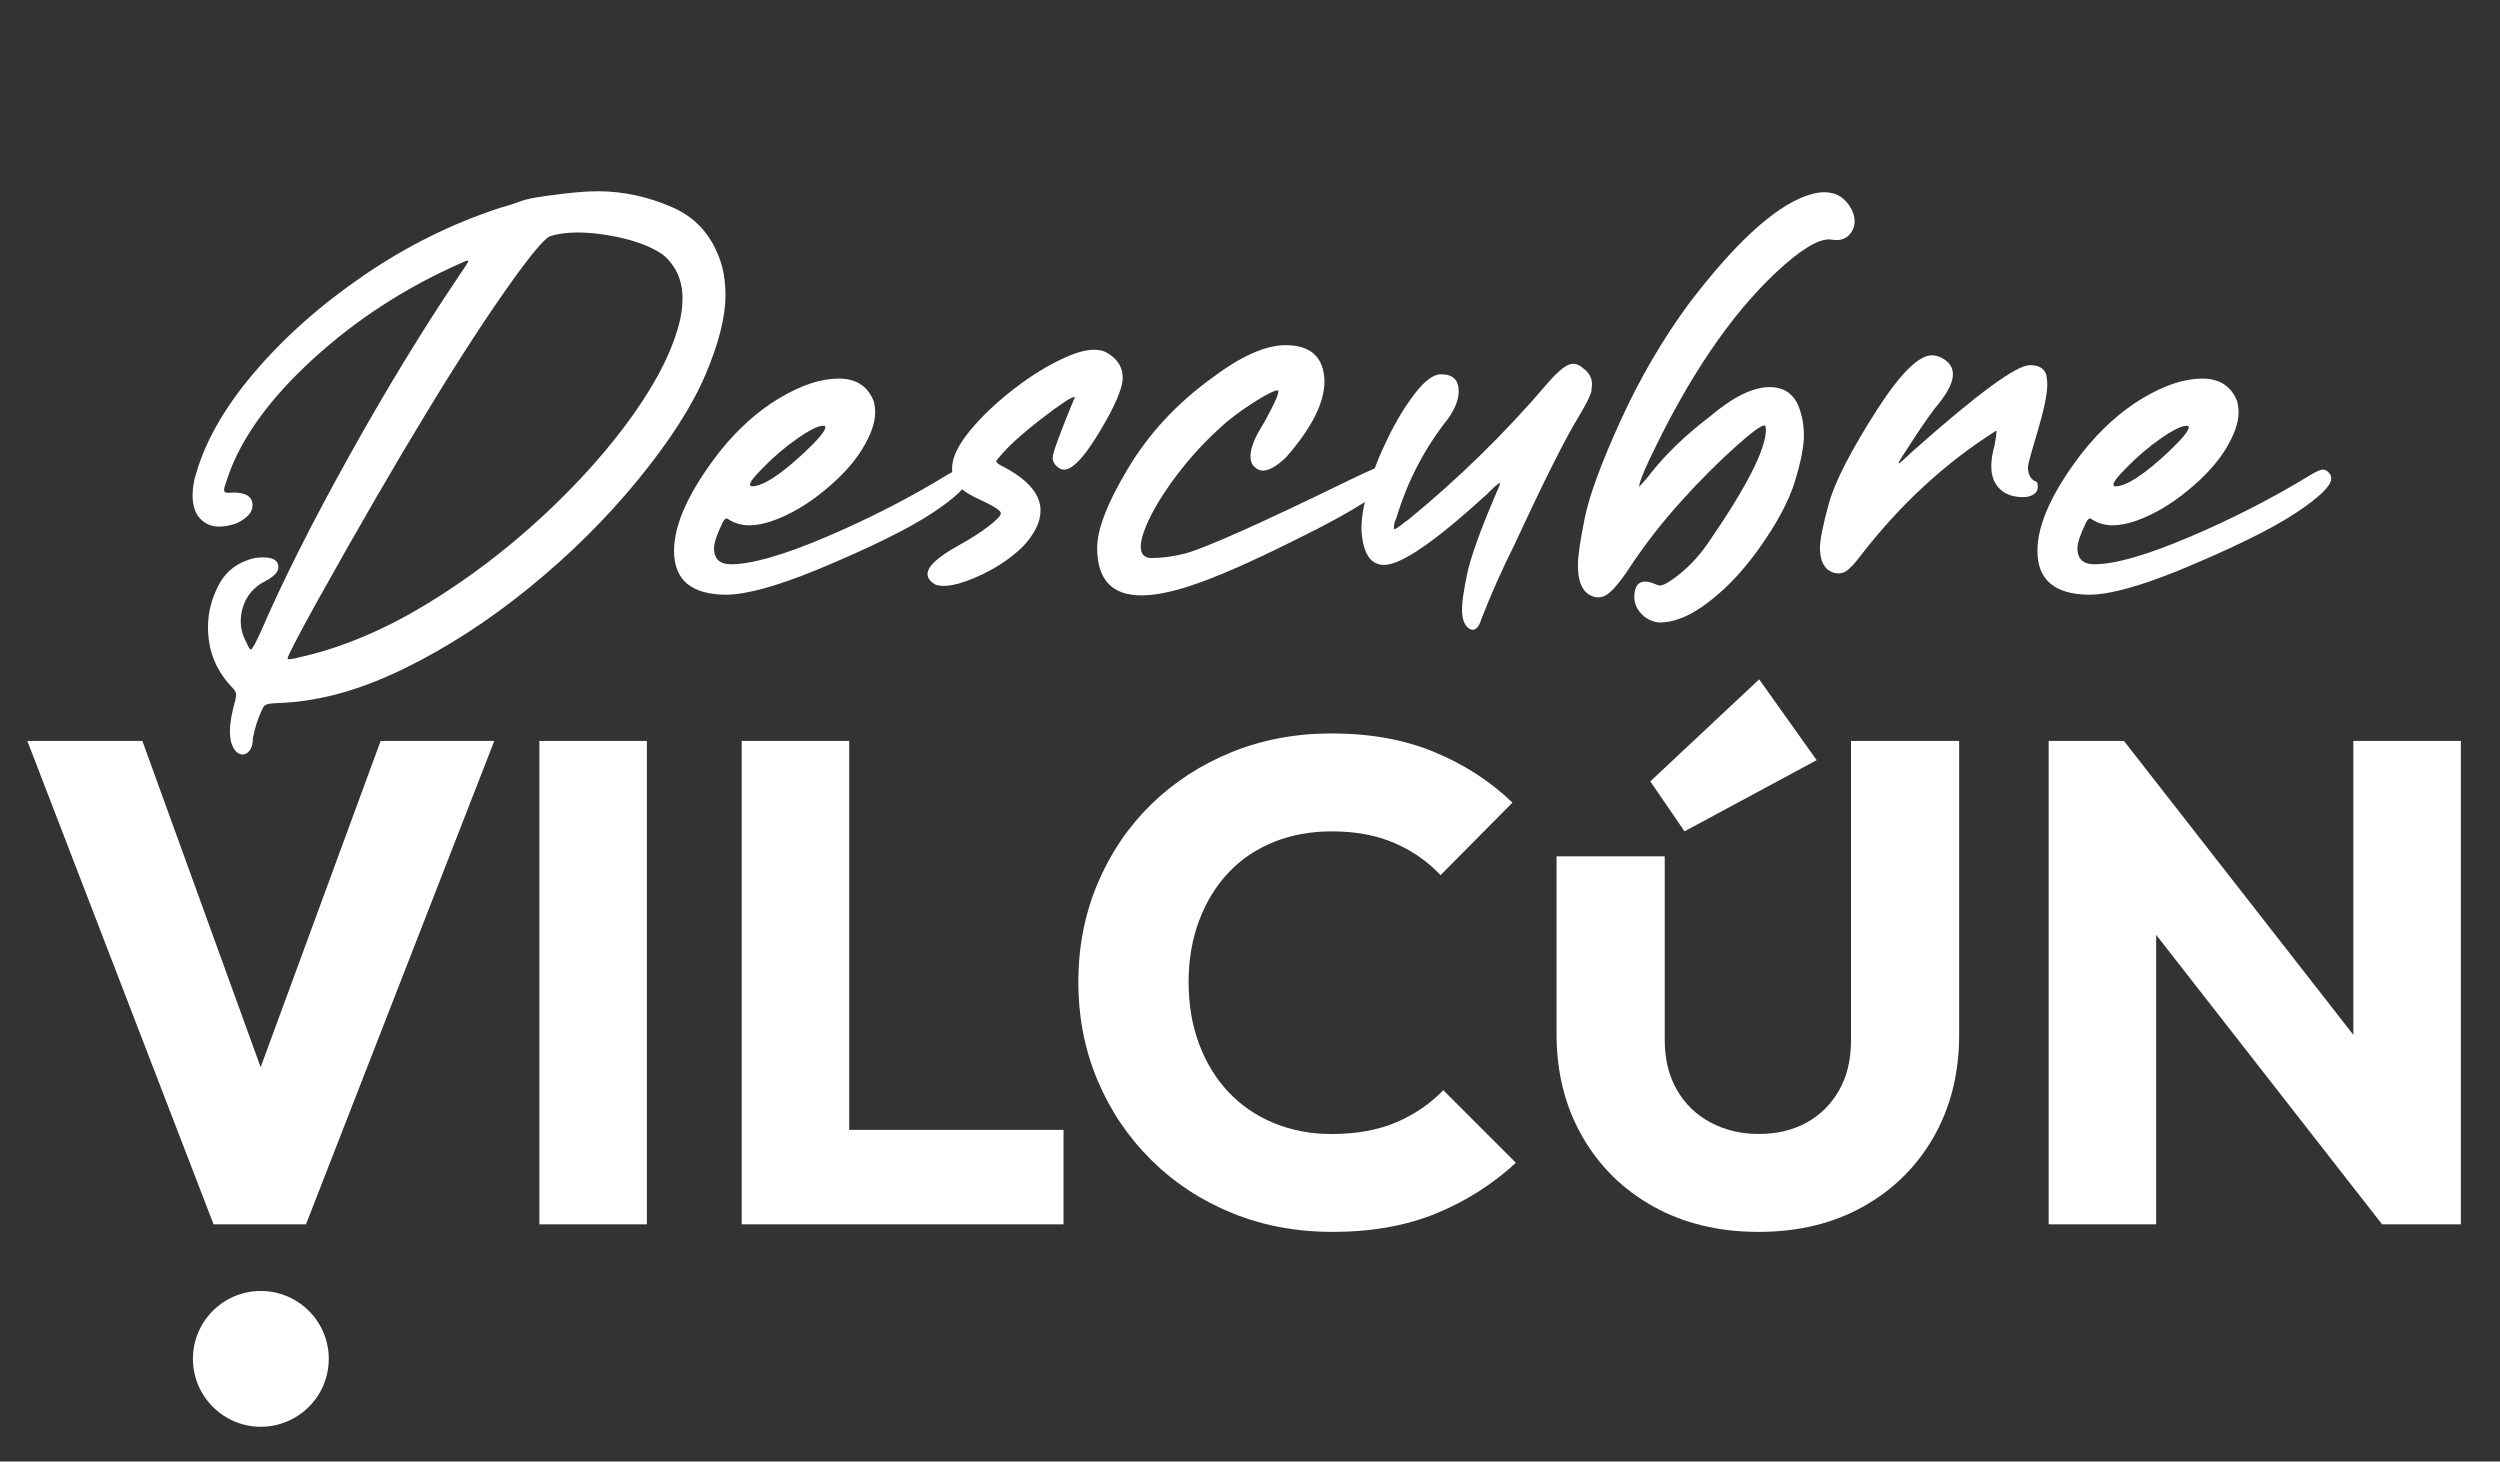 <?xml version="1.0" encoding="utf-8"?>
<!-- Generator: Adobe Illustrator 16.0.0, SVG Export Plug-In . SVG Version: 6.00 Build 0)  -->
<!DOCTYPE svg PUBLIC "-//W3C//DTD SVG 1.1//EN" "http://www.w3.org/Graphics/SVG/1.1/DTD/svg11.dtd">
<svg version="1.1" id="Capa_1" xmlns="http://www.w3.org/2000/svg" xmlns:xlink="http://www.w3.org/1999/xlink" x="0px" y="0px"
	 width="130px" height="76px" viewBox="0 0 130 76" enable-background="new 0 0 130 76" xml:space="preserve">
<rect x="0" y="0" width="130" height="76" fill="#333333" stroke="none"/>
<g>
	<path fill="#FFFFFF" d="M13.56,67.131c-1.942,0-3.528,1.579-3.528,3.528c0,1.949,1.586,3.532,3.528,3.532
		c1.95,0,3.536-1.583,3.536-3.532C17.096,68.71,15.51,67.131,13.56,67.131z"/>
	<g>
		<path fill="#FFFFFF" d="M28.047,63.666V38.529h5.59v25.137H28.047z"/>
		<path fill="#FFFFFF" d="M38.568,63.666V38.529h5.59v25.137H38.568z M42.877,63.666v-4.914h12.426v4.914H42.877z"/>
		<path fill="#FFFFFF" d="M69.284,64.058c-1.875,0-3.614-0.327-5.216-0.979c-1.603-0.653-3.003-1.572-4.202-2.759
			c-1.199-1.187-2.131-2.569-2.795-4.148c-0.665-1.579-0.997-3.281-0.997-5.109c0-1.828,0.333-3.53,0.997-5.109
			c0.664-1.578,1.59-2.949,2.777-4.112c1.187-1.163,2.581-2.071,4.184-2.724c1.602-0.653,3.34-0.979,5.216-0.979
			c1.994,0,3.768,0.32,5.323,0.961c1.555,0.641,2.914,1.52,4.077,2.635l-3.739,3.774c-0.665-0.712-1.466-1.27-2.403-1.673
			c-0.938-0.404-2.024-0.605-3.258-0.605c-1.092,0-2.095,0.184-3.008,0.552c-0.914,0.368-1.698,0.896-2.35,1.584
			c-0.653,0.689-1.163,1.52-1.531,2.492c-0.368,0.974-0.552,2.042-0.552,3.205c0,1.187,0.184,2.267,0.552,3.24
			c0.368,0.974,0.878,1.804,1.531,2.493c0.652,0.688,1.436,1.223,2.35,1.602c0.913,0.38,1.917,0.57,3.008,0.57
			c1.282,0,2.397-0.202,3.347-0.605c0.949-0.403,1.768-0.961,2.457-1.673l3.774,3.774c-1.21,1.116-2.593,1.994-4.148,2.635
			C73.124,63.737,71.325,64.058,69.284,64.058z"/>
		<path fill="#FFFFFF" d="M91.444,64.058c-2.065,0-3.887-0.439-5.465-1.317c-1.579-0.878-2.813-2.095-3.703-3.649
			c-0.89-1.554-1.335-3.329-1.335-5.323v-9.239h5.625v9.559c0,0.997,0.214,1.864,0.641,2.599c0.427,0.736,1.015,1.3,1.762,1.691
			c0.748,0.392,1.572,0.587,2.475,0.587c0.949,0,1.78-0.196,2.493-0.587c0.712-0.392,1.275-0.949,1.691-1.674
			c0.415-0.724,0.623-1.584,0.623-2.581V38.529h5.625v15.274c0,1.994-0.439,3.762-1.317,5.305c-0.878,1.543-2.101,2.754-3.667,3.632
			C95.325,63.619,93.509,64.058,91.444,64.058z M87.595,43.23l-1.78-2.599l5.661-5.305l2.991,4.202L87.595,43.23z"/>
		<path fill="#FFFFFF" d="M106.53,63.666V38.529h3.917l1.674,5.02v20.117H106.53z M123.87,63.666l-14.812-18.977l1.388-6.16
			l14.812,18.977L123.87,63.666z M123.87,63.666l-1.496-5.02V38.529h5.59v25.137H123.87z"/>
	</g>
	<path fill="#FFFFFF" d="M11.106,63.666L1.422,38.529h5.981l7.37,20.33h-2.457l7.477-20.33h5.91l-9.792,25.137H11.106z"/>
	<g>
		<path fill="#FFFFFF" d="M12.603,39.236c-0.103,0-0.21-0.051-0.324-0.154c-0.216-0.227-0.323-0.579-0.323-1.056
			c0-0.42,0.09-0.948,0.272-1.584c0.034-0.136,0.051-0.25,0.051-0.34c0-0.103-0.091-0.244-0.272-0.426
			c-0.795-0.852-1.192-1.874-1.192-3.066c0-0.761,0.19-1.499,0.571-2.213c0.38-0.715,0.996-1.175,1.847-1.379
			c0.17-0.023,0.318-0.034,0.443-0.034c0.534,0,0.8,0.17,0.8,0.511c0,0.238-0.221,0.477-0.664,0.715
			c-0.602,0.295-0.999,0.761-1.192,1.396c-0.068,0.239-0.102,0.472-0.102,0.699c0,0.386,0.102,0.76,0.307,1.124
			c0.09,0.227,0.164,0.34,0.221,0.34c0.068,0,0.25-0.329,0.545-0.988c1.113-2.577,2.631-5.594,4.556-9.051
			c1.924-3.458,3.829-6.583,5.713-9.375c0.045-0.079,0.091-0.147,0.137-0.204c0.227-0.33,0.346-0.522,0.357-0.579
			c0-0.011-0.011-0.018-0.034-0.018c-0.068,0-0.205,0.051-0.408,0.154c-2.85,1.26-5.396,2.915-7.638,4.964
			c-2.243,2.049-3.716,4.084-4.419,6.105c-0.136,0.386-0.205,0.619-0.205,0.698c0,0.103,0.074,0.154,0.221,0.154l0.255-0.018
			c0.67,0,1.005,0.222,1.005,0.665c0,0.363-0.278,0.675-0.834,0.937c-0.33,0.113-0.63,0.17-0.903,0.17
			c-0.397,0-0.726-0.139-0.987-0.417c-0.261-0.278-0.392-0.679-0.392-1.2c0-0.262,0.034-0.545,0.102-0.852
			c0.466-1.805,1.487-3.638,3.066-5.5c1.578-1.862,3.488-3.559,5.731-5.092c2.242-1.533,4.601-2.702,7.076-3.509
			c0.477-0.136,0.837-0.252,1.082-0.349c0.244-0.097,0.695-0.19,1.354-0.281c1.146-0.159,2.026-0.239,2.64-0.239
			c1.339,0,2.651,0.284,3.934,0.852c1.283,0.568,2.135,1.595,2.555,3.083c0.114,0.465,0.17,0.953,0.17,1.464
			c0,1.135-0.349,2.521-1.047,4.155c-0.698,1.635-1.868,3.455-3.508,5.458s-3.517,3.866-5.628,5.586
			c-2.112,1.72-4.28,3.125-6.506,4.215c-2.225,1.09-4.325,1.686-6.301,1.789c-0.318,0.011-0.545,0.025-0.681,0.042
			c-0.136,0.017-0.233,0.051-0.29,0.102c-0.057,0.051-0.108,0.133-0.153,0.247c-0.216,0.465-0.369,0.948-0.46,1.447
			c0,0.352-0.091,0.602-0.272,0.75C12.785,39.202,12.694,39.236,12.603,39.236z M15.038,34.28c0.045,0,0.139-0.015,0.281-0.042
			c0.142-0.029,0.349-0.077,0.622-0.145c2.077-0.511,4.183-1.419,6.318-2.725c2.134-1.306,4.138-2.83,6.012-4.573
			c1.873-1.743,3.44-3.508,4.7-5.297c1.26-1.788,2.061-3.42,2.401-4.896c0.079-0.386,0.12-0.744,0.12-1.073
			c0-0.964-0.347-1.731-1.039-2.299c-0.681-0.465-1.641-0.8-2.878-1.005c-0.557-0.09-1.067-0.136-1.533-0.136
			c-0.567,0-1.056,0.068-1.464,0.205c-0.295,0.148-0.948,0.925-1.958,2.333c-2.509,3.497-5.887,9.049-10.133,16.656
			c-1.021,1.851-1.533,2.838-1.533,2.963C14.953,34.268,14.981,34.28,15.038,34.28z"/>
		<path fill="#FFFFFF" d="M37.74,30.925c-1.793-0.012-2.69-0.772-2.69-2.282c0-1.386,0.777-3.088,2.333-5.109
			c0.965-1.214,2.015-2.16,3.15-2.835c1.135-0.675,2.163-1.013,3.083-1.013c0.908,0,1.516,0.397,1.823,1.192
			c0.045,0.181,0.068,0.375,0.068,0.579c0,0.534-0.225,1.167-0.673,1.899c-0.449,0.732-1.115,1.458-2.001,2.18
			c-0.885,0.721-1.782,1.24-2.69,1.558c-0.432,0.147-0.823,0.222-1.175,0.222c-0.398,0-0.75-0.097-1.056-0.29
			c-0.057-0.045-0.103-0.068-0.136-0.068c-0.057,0-0.125,0.074-0.204,0.222c-0.295,0.613-0.443,1.056-0.443,1.328
			c0,0.556,0.295,0.834,0.885,0.834c1.067,0,2.711-0.471,4.93-1.414c2.22-0.942,4.334-2.026,6.344-3.253
			c0.283-0.17,0.482-0.255,0.596-0.255c0.09,0,0.17,0.028,0.238,0.085c0.136,0.102,0.205,0.228,0.205,0.375
			c0,0.386-0.625,0.99-1.874,1.813c-1.25,0.823-3.242,1.802-5.978,2.938C40.362,30.493,38.784,30.925,37.74,30.925z M39.103,25.288
			c0.567,0,1.492-0.602,2.776-1.805c0.692-0.659,1.039-1.079,1.039-1.26c0-0.057-0.034-0.085-0.102-0.085
			c-0.272,0-0.732,0.228-1.379,0.682c-0.647,0.454-1.249,0.971-1.805,1.55C39.21,24.788,39,25.066,39,25.203
			C39,25.259,39.034,25.288,39.103,25.288z"/>
		<path fill="#FFFFFF" d="M49.082,30.465c-0.17,0-0.318-0.023-0.443-0.068c-0.272-0.159-0.408-0.341-0.408-0.545
			c0-0.397,0.533-0.891,1.601-1.481c0.636-0.352,1.164-0.689,1.584-1.014c0.42-0.323,0.63-0.547,0.63-0.672
			c0-0.125-0.335-0.347-1.005-0.664c-0.545-0.239-0.926-0.472-1.141-0.698c-0.261-0.25-0.392-0.574-0.392-0.971
			c0-0.545,0.304-1.189,0.911-1.933c0.607-0.743,1.376-1.476,2.308-2.197c0.931-0.72,1.839-1.274,2.725-1.66
			c0.567-0.25,1.05-0.375,1.448-0.375c0.227,0,0.426,0.04,0.596,0.119c0.591,0.318,0.886,0.767,0.886,1.345
			c0,0.409-0.25,1.079-0.749,2.01c-1.011,1.839-1.777,2.759-2.299,2.759c-0.125,0-0.238-0.045-0.34-0.136
			c-0.17-0.136-0.256-0.301-0.256-0.494c0-0.228,0.386-1.277,1.158-3.151h-0.017c-0.17,0-0.758,0.389-1.763,1.167
			c-1.005,0.778-1.729,1.439-2.171,1.984c-0.091,0.091-0.136,0.159-0.136,0.204c0,0.068,0.142,0.17,0.426,0.307
			c1.249,0.67,1.873,1.419,1.873,2.248c0,0.59-0.306,1.215-0.919,1.873c-0.682,0.659-1.499,1.192-2.453,1.601
			C50.053,30.317,49.502,30.465,49.082,30.465z"/>
		<path fill="#FFFFFF" d="M59.352,30.959c-1.533,0-2.299-0.823-2.299-2.47c0-0.977,0.54-2.362,1.618-4.155
			c1.079-1.794,2.515-3.344,4.309-4.649c1.533-1.158,2.821-1.737,3.866-1.737c1.317,0,1.993,0.625,2.027,1.874
			c0,1.124-0.67,2.447-2.01,3.968c-0.477,0.454-0.875,0.681-1.192,0.681c-0.159,0-0.306-0.065-0.442-0.196
			c-0.136-0.13-0.205-0.314-0.205-0.553c0-0.329,0.142-0.755,0.426-1.277c0.205-0.329,0.392-0.658,0.562-0.988
			c0.307-0.579,0.46-0.947,0.46-1.106c0-0.034-0.012-0.051-0.034-0.051c-0.159,0-0.514,0.17-1.065,0.511s-1.064,0.704-1.542,1.09
			c-1.056,0.909-1.981,1.905-2.776,2.989c-0.794,1.084-1.328,2.03-1.601,2.835c-0.091,0.284-0.136,0.517-0.136,0.698
			c0,0.364,0.164,0.563,0.494,0.597c0.602,0,1.209-0.08,1.822-0.239c1.101-0.307,3.957-1.584,8.566-3.832
			c1.102-0.533,1.749-0.806,1.941-0.817c0.113,0,0.213,0.04,0.298,0.119c0.085,0.08,0.128,0.17,0.128,0.272
			c0,0.67-1.777,1.874-5.33,3.611c-2.351,1.169-4.156,1.953-5.416,2.35C60.855,30.8,60.033,30.959,59.352,30.959z"/>
		<path fill="#FFFFFF" d="M76.586,32.747c-0.068,0-0.136-0.022-0.204-0.068c-0.238-0.159-0.358-0.5-0.358-1.021
			c0-0.33,0.085-0.917,0.256-1.763c0.17-0.846,0.658-2.217,1.464-4.113C77.915,25.418,78,25.203,78,25.134l-0.017-0.017
			c-0.057,0-0.29,0.205-0.698,0.613c-2.657,2.43-4.428,3.645-5.314,3.645c-0.635,0-1.016-0.483-1.141-1.448
			c-0.022-0.147-0.034-0.301-0.034-0.46c0-0.534,0.114-1.212,0.34-2.035c0.228-0.823,0.568-1.701,1.022-2.632
			c0.454-0.93,0.934-1.72,1.439-2.367c0.505-0.647,0.95-0.971,1.337-0.971c0.613,0,0.919,0.295,0.919,0.886
			c0,0.42-0.182,0.891-0.545,1.413c-1.227,1.544-2.124,3.264-2.691,5.16c-0.091,0.182-0.136,0.358-0.136,0.528
			c0,0.045,0.011,0.068,0.034,0.068c0.056,0,0.238-0.125,0.545-0.375l0.153-0.102c2.623-2.146,5.035-4.507,7.238-7.085
			c0.59-0.692,1.039-1.039,1.345-1.039c0.182,0,0.352,0.074,0.511,0.222c0.317,0.228,0.477,0.505,0.477,0.834
			c0,0.023-0.008,0.131-0.025,0.324s-0.224,0.624-0.622,1.294c-0.704,1.135-1.829,3.372-3.372,6.71
			c-0.636,1.26-1.215,2.561-1.737,3.9C76.916,32.565,76.768,32.747,76.586,32.747z"/>
		<path fill="#FFFFFF" d="M86.276,32.373c-0.488-0.058-0.863-0.295-1.124-0.715c-0.114-0.193-0.17-0.403-0.17-0.63
			c0.011-0.522,0.198-0.784,0.562-0.784c0.181,0,0.403,0.063,0.664,0.188l0.102,0.017c0.125,0,0.323-0.091,0.596-0.272
			c0.738-0.511,1.368-1.147,1.89-1.907c2.021-2.929,3.031-4.905,3.031-5.927c0-0.147-0.028-0.221-0.085-0.221
			c-0.182,0-0.724,0.408-1.626,1.226c-0.902,0.817-1.811,1.734-2.725,2.75c-0.914,1.016-1.729,2.052-2.444,3.108
			c-0.568,0.886-1.011,1.441-1.329,1.669c-0.159,0.125-0.33,0.188-0.511,0.188c-0.159,0-0.324-0.051-0.494-0.153
			c-0.375-0.239-0.562-0.75-0.562-1.533c0-0.454,0.12-1.269,0.357-2.444c0.239-1.175,0.86-2.864,1.865-5.067
			c1.005-2.202,2.188-4.229,3.551-6.08c2.021-2.657,3.792-4.405,5.313-5.246c0.67-0.363,1.249-0.545,1.737-0.545
			c0.624,0,1.096,0.301,1.414,0.903c0.102,0.216,0.153,0.42,0.153,0.613c0,0.205-0.057,0.392-0.17,0.563
			c-0.181,0.272-0.437,0.408-0.766,0.408c-0.08,0-0.153-0.005-0.221-0.017c-0.068-0.011-0.125-0.017-0.17-0.017
			c-0.613,0-1.521,0.562-2.725,1.686c-2.396,2.237-4.604,5.495-6.625,9.775c-0.352,0.75-0.528,1.215-0.528,1.396
			c0.227-0.227,0.437-0.471,0.63-0.732c0.806-1.011,1.828-1.987,3.066-2.929c1.192-1.01,2.225-1.516,3.099-1.516
			c0.647,0,1.118,0.272,1.414,0.817c0.239,0.511,0.357,1.079,0.357,1.703c0,0.568-0.156,1.362-0.468,2.384
			c-0.312,1.021-0.934,2.186-1.865,3.491c-0.931,1.306-1.936,2.328-3.014,3.066C87.684,32.111,86.958,32.373,86.276,32.373z"/>
		<path fill="#FFFFFF" d="M95.592,29.818c-0.102,0-0.198-0.018-0.29-0.051c-0.443-0.17-0.664-0.596-0.664-1.277
			c0-0.42,0.156-1.195,0.468-2.325c0.313-1.13,1.161-2.773,2.546-4.93c1.192-1.839,2.128-2.759,2.81-2.759
			c0.17,0,0.34,0.046,0.511,0.136c0.386,0.205,0.579,0.489,0.579,0.852c0,0.386-0.227,0.868-0.681,1.447
			c-0.363,0.432-0.857,1.13-1.481,2.095c-0.443,0.67-0.664,1.028-0.664,1.073l0.017,0.018c0.022,0,0.085-0.048,0.188-0.145
			c0.102-0.096,0.284-0.264,0.545-0.502c3.349-2.974,5.376-4.462,6.08-4.462c0.465,0,0.749,0.17,0.851,0.511
			c0.034,0.147,0.052,0.313,0.052,0.494c0,0.488-0.17,1.311-0.511,2.469c-0.33,1.09-0.494,1.698-0.494,1.822
			c0,0.42,0.159,0.681,0.477,0.784c0.023,0.09,0.034,0.17,0.034,0.238c0,0.204-0.096,0.352-0.289,0.442
			c-0.136,0.068-0.29,0.103-0.46,0.103c-0.67,0-1.147-0.228-1.431-0.681c-0.159-0.25-0.238-0.563-0.238-0.937
			c0-0.307,0.057-0.665,0.17-1.073c0.068-0.375,0.102-0.613,0.102-0.715c0-0.034-0.006-0.051-0.017-0.051
			c-2.623,1.658-4.956,3.803-7,6.437c-0.329,0.443-0.596,0.732-0.8,0.869C95.865,29.778,95.729,29.818,95.592,29.818z"/>
		<path fill="#FFFFFF" d="M108.637,30.925c-1.793-0.012-2.69-0.772-2.69-2.282c0-1.386,0.777-3.088,2.333-5.109
			c0.965-1.214,2.015-2.16,3.151-2.835c1.135-0.675,2.163-1.013,3.083-1.013c0.908,0,1.516,0.397,1.822,1.192
			c0.045,0.181,0.068,0.375,0.068,0.579c0,0.534-0.225,1.167-0.673,1.899c-0.449,0.732-1.116,1.458-2.001,2.18
			c-0.885,0.721-1.782,1.24-2.69,1.558c-0.432,0.147-0.823,0.222-1.175,0.222c-0.397,0-0.75-0.097-1.056-0.29
			c-0.057-0.045-0.102-0.068-0.136-0.068c-0.057,0-0.125,0.074-0.204,0.222c-0.295,0.613-0.443,1.056-0.443,1.328
			c0,0.556,0.295,0.834,0.885,0.834c1.067,0,2.711-0.471,4.931-1.414s4.334-2.026,6.344-3.253c0.284-0.17,0.482-0.255,0.596-0.255
			c0.09,0,0.17,0.028,0.238,0.085c0.136,0.102,0.205,0.228,0.205,0.375c0,0.386-0.625,0.99-1.874,1.813
			c-1.249,0.823-3.241,1.802-5.978,2.938C111.26,30.493,109.682,30.925,108.637,30.925z M110,25.288
			c0.567,0,1.493-0.602,2.776-1.805c0.692-0.659,1.039-1.079,1.039-1.26c0-0.057-0.034-0.085-0.103-0.085
			c-0.272,0-0.732,0.228-1.379,0.682s-1.249,0.971-1.805,1.55c-0.42,0.419-0.63,0.698-0.63,0.834
			C109.898,25.259,109.932,25.288,110,25.288z"/>
	</g>
</g>
</svg>
